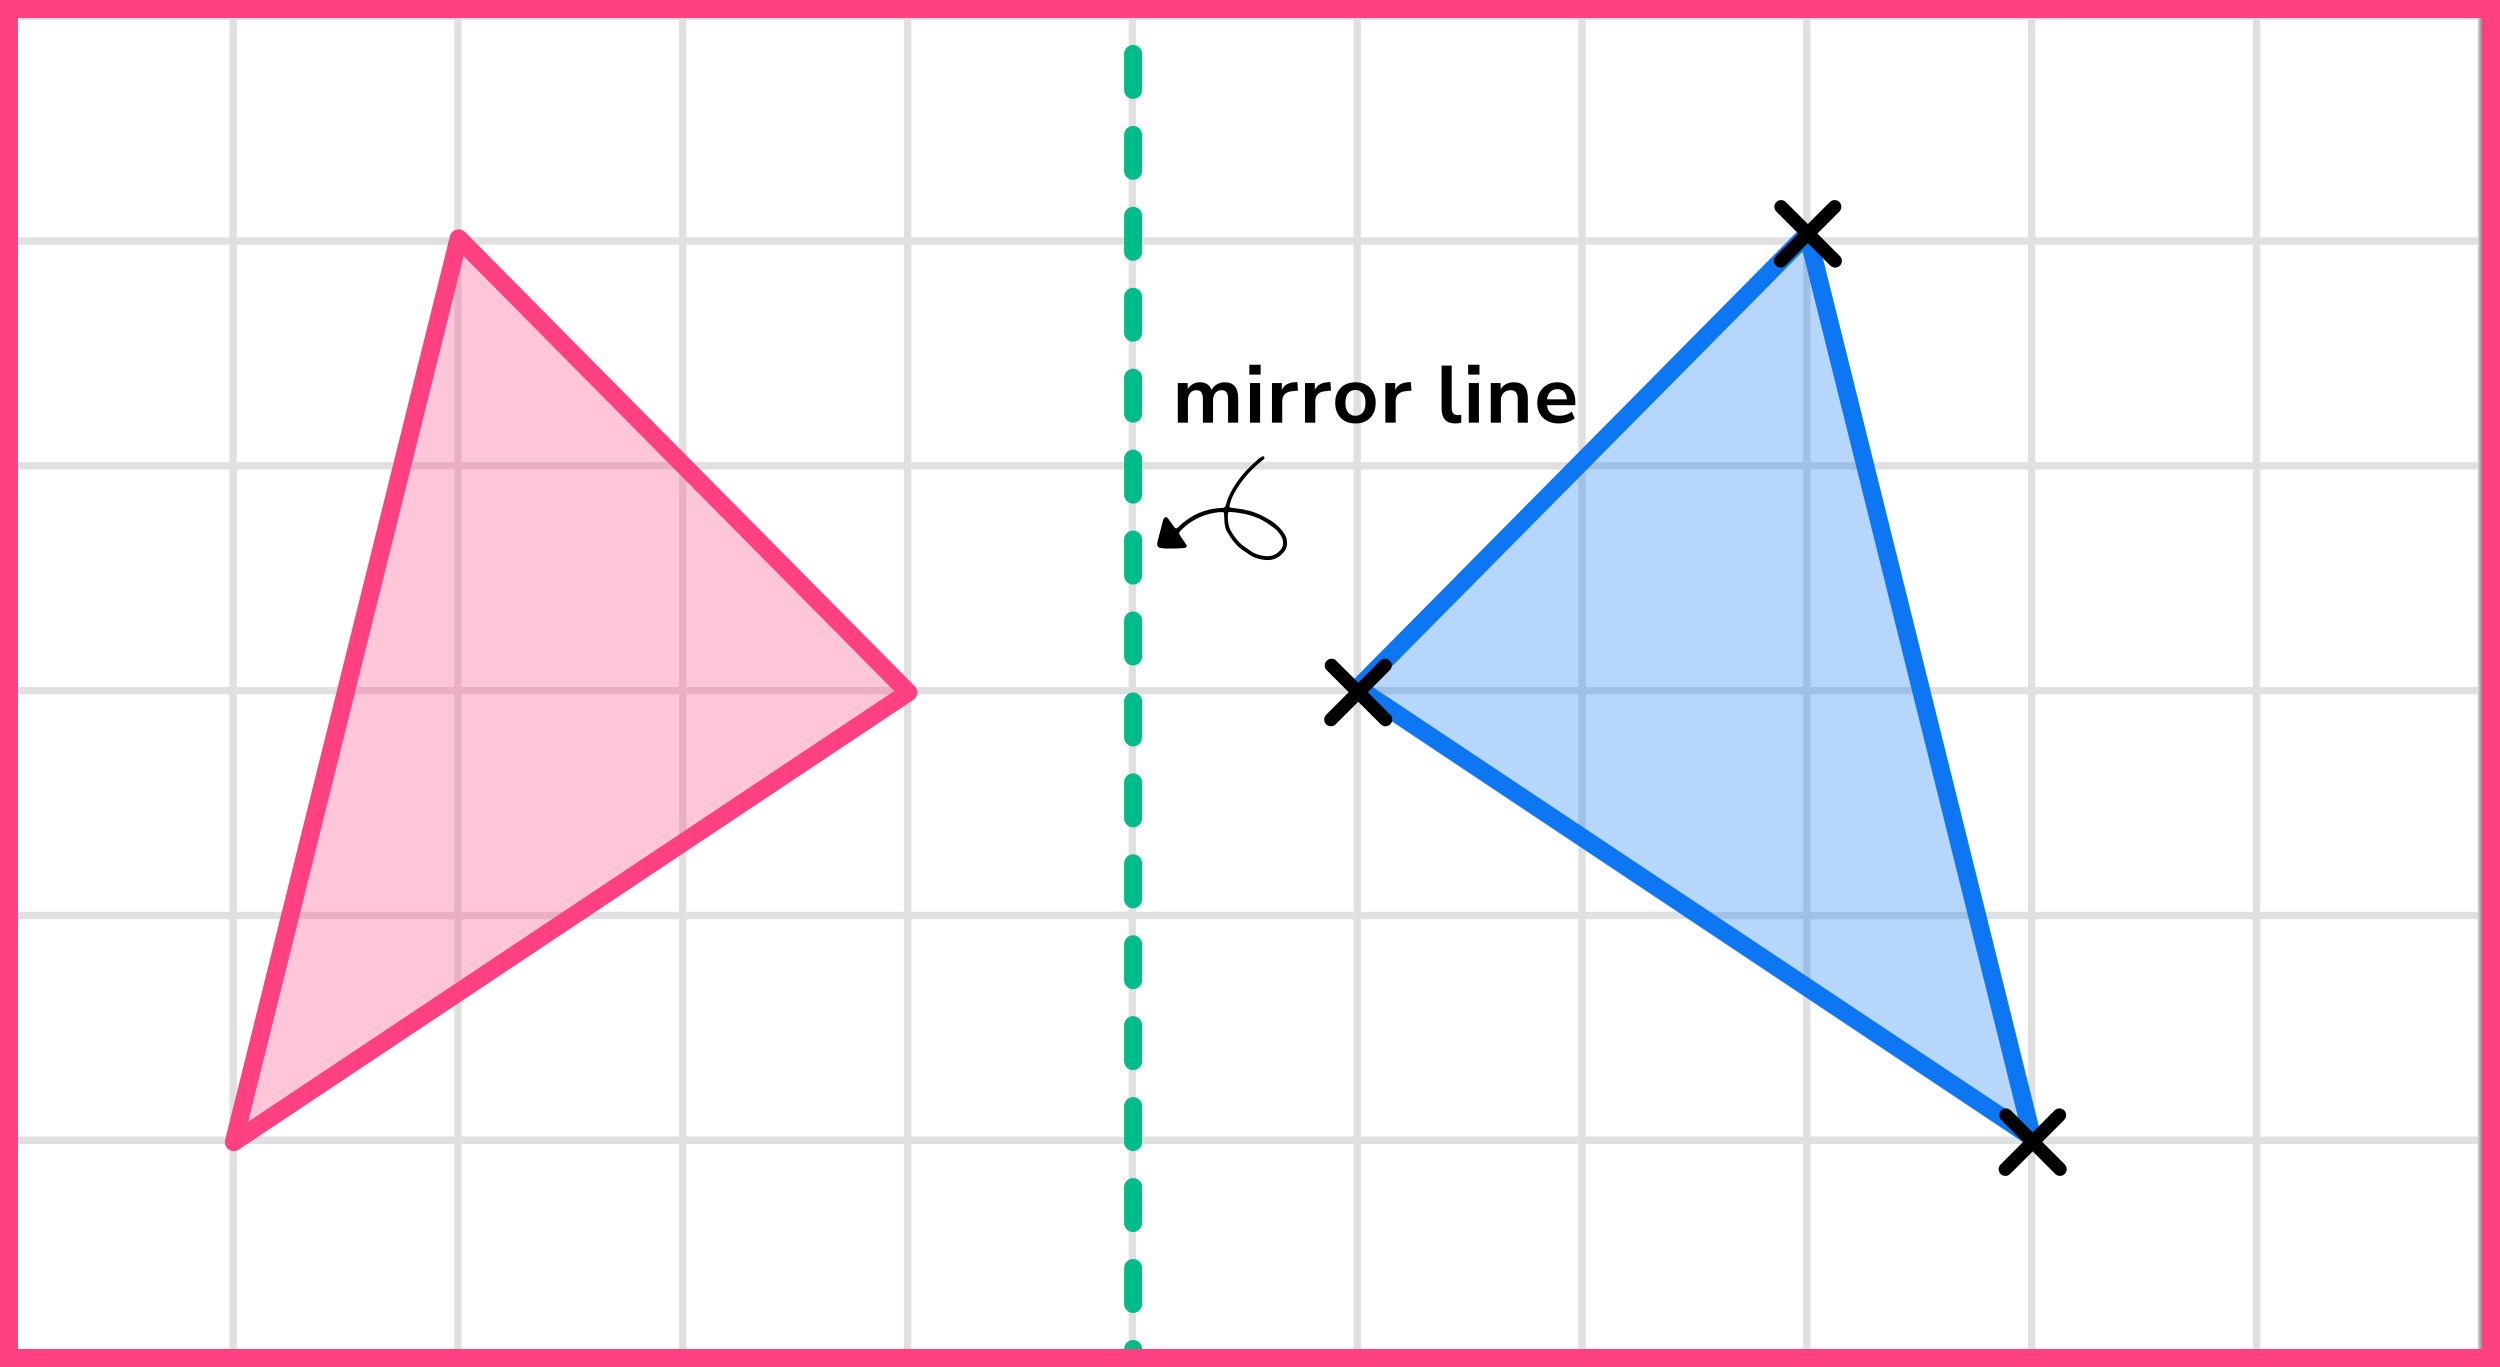 <?xml version="1.0" encoding="UTF-8"?> <svg xmlns="http://www.w3.org/2000/svg" width="278" height="152" viewBox="0 0 278 152" fill="none"><rect x="0" y="0" width="278" height="152" fill="#333333" stroke="none"/><mask id="mask0_2007:27680" style="mask-type:alpha" maskUnits="userSpaceOnUse" x="0" y="1" width="276" height="151"><rect y="1" width="276" height="151" fill="#C4C4C4"></rect></mask><g mask="url(#mask0_2007:27680)"><mask id="mask1_2007:27680" style="mask-type:alpha" maskUnits="userSpaceOnUse" x="-72" y="-232" width="500" height="494"><rect x="-72" y="-232" width="500" height="493.421" fill="white"></rect></mask><g mask="url(#mask1_2007:27680)"><rect x="-72" y="-232" width="501.645" height="493.421" fill="white"></rect><line x1="0.921" y1="268.418" x2="0.921" y2="-225.003" stroke="#E0E0E0" stroke-width="0.822"></line><line x1="25.921" y1="268.418" x2="25.921" y2="-225.003" stroke="#E0E0E0" stroke-width="0.822"></line><line x1="50.922" y1="268.418" x2="50.922" y2="-225.003" stroke="#E0E0E0" stroke-width="0.82"></line><line x1="75.921" y1="268.418" x2="75.921" y2="-225.003" stroke="#E0E0E0" stroke-width="0.822"></line><line x1="100.921" y1="268.418" x2="100.921" y2="-225.003" stroke="#E0E0E0" stroke-width="0.822"></line><line x1="125.921" y1="268.418" x2="125.921" y2="-225.003" stroke="#E0E0E0" stroke-width="0.822"></line><line x1="150.922" y1="268.418" x2="150.922" y2="-225.003" stroke="#E0E0E0" stroke-width="0.82"></line><line x1="175.921" y1="268.418" x2="175.921" y2="-225.003" stroke="#E0E0E0" stroke-width="0.822"></line><line x1="200.921" y1="268.418" x2="200.921" y2="-225.003" stroke="#E0E0E0" stroke-width="0.822"></line><line x1="225.921" y1="268.418" x2="225.921" y2="-225.003" stroke="#E0E0E0" stroke-width="0.822"></line><line x1="250.922" y1="268.418" x2="250.922" y2="-225.003" stroke="#E0E0E0" stroke-width="0.82"></line><line x1="275.921" y1="268.418" x2="275.921" y2="-225.003" stroke="#E0E0E0" stroke-width="0.822"></line><line x1="431.289" y1="151.8" x2="-81.869" y2="151.8" stroke="#E0E0E0" stroke-width="0.822"></line><line x1="431.289" y1="126.8" x2="-81.869" y2="126.8" stroke="#E0E0E0" stroke-width="0.822"></line><line x1="431.289" y1="101.8" x2="-81.869" y2="101.8" stroke="#E0E0E0" stroke-width="0.822"></line><line x1="431.289" y1="76.799" x2="-81.869" y2="76.799" stroke="#E0E0E0" stroke-width="0.82"></line><line x1="431.289" y1="51.8" x2="-81.869" y2="51.8" stroke="#E0E0E0" stroke-width="0.822"></line><line x1="431.289" y1="26.8" x2="-81.869" y2="26.8" stroke="#E0E0E0" stroke-width="0.822"></line><line x1="431.289" y1="1.8" x2="-81.869" y2="1.8" stroke="#E0E0E0" stroke-width="0.822"></line></g><path d="M26 127L101 77L51 26.5L26 127Z" fill="#FF4081" fill-opacity="0.3" stroke="#FF4081" stroke-width="2" stroke-linejoin="round"></path><path d="M226 126.5L151 76.5L201 26L226 126.5Z" fill="#0D77F3" fill-opacity="0.3" stroke="#0D77F3" stroke-width="2" stroke-linejoin="round"></path><line x1="126" y1="-3" x2="126" y2="153" stroke="#00BC89" stroke-width="2" stroke-linecap="round" stroke-dasharray="4 5"></line></g><path d="M130.972 47V42.599H132.07V43.274C132.202 43.034 132.385 42.848 132.619 42.716C132.853 42.578 133.123 42.509 133.429 42.509C134.089 42.509 134.521 42.797 134.725 43.373C134.863 43.103 135.061 42.893 135.319 42.743C135.577 42.587 135.871 42.509 136.201 42.509C137.191 42.509 137.686 43.112 137.686 44.318V47H136.561V44.363C136.561 44.027 136.504 43.781 136.39 43.625C136.282 43.469 136.096 43.391 135.832 43.391C135.538 43.391 135.307 43.496 135.139 43.706C134.971 43.91 134.887 44.195 134.887 44.561V47H133.762V44.363C133.762 44.027 133.705 43.781 133.591 43.625C133.483 43.469 133.3 43.391 133.042 43.391C132.748 43.391 132.517 43.496 132.349 43.706C132.181 43.91 132.097 44.195 132.097 44.561V47H130.972ZM138.925 41.654V40.556H140.185V41.654H138.925ZM138.997 47V42.599H140.122V47H138.997ZM141.441 47V42.599H142.539V43.373C142.755 42.851 143.217 42.563 143.925 42.509L144.267 42.482L144.339 43.436L143.691 43.499C142.953 43.571 142.584 43.949 142.584 44.633V47H141.441ZM145.115 47V42.599H146.213V43.373C146.429 42.851 146.891 42.563 147.599 42.509L147.941 42.482L148.013 43.436L147.365 43.499C146.627 43.571 146.258 43.949 146.258 44.633V47H145.115ZM150.726 47.09C150.27 47.09 149.874 46.997 149.538 46.811C149.202 46.625 148.941 46.361 148.755 46.019C148.569 45.671 148.476 45.263 148.476 44.795C148.476 44.327 148.569 43.922 148.755 43.58C148.941 43.238 149.202 42.974 149.538 42.788C149.874 42.602 150.27 42.509 150.726 42.509C151.182 42.509 151.578 42.602 151.914 42.788C152.25 42.974 152.511 43.238 152.697 43.58C152.883 43.922 152.976 44.327 152.976 44.795C152.976 45.263 152.883 45.671 152.697 46.019C152.511 46.361 152.25 46.625 151.914 46.811C151.578 46.997 151.182 47.09 150.726 47.09ZM150.726 46.235C151.062 46.235 151.332 46.115 151.536 45.875C151.74 45.629 151.842 45.269 151.842 44.795C151.842 44.315 151.74 43.958 151.536 43.724C151.332 43.484 151.062 43.364 150.726 43.364C150.39 43.364 150.12 43.484 149.916 43.724C149.712 43.958 149.61 44.315 149.61 44.795C149.61 45.269 149.712 45.629 149.916 45.875C150.12 46.115 150.39 46.235 150.726 46.235ZM154.055 47V42.599H155.153V43.373C155.369 42.851 155.831 42.563 156.539 42.509L156.881 42.482L156.953 43.436L156.305 43.499C155.567 43.571 155.198 43.949 155.198 44.633V47H154.055ZM161.835 47.09C161.313 47.09 160.926 46.949 160.674 46.667C160.428 46.379 160.305 45.959 160.305 45.407V40.655H161.43V45.353C161.43 45.893 161.658 46.163 162.114 46.163C162.18 46.163 162.246 46.16 162.312 46.154C162.378 46.148 162.441 46.136 162.501 46.118L162.483 47.009C162.267 47.063 162.051 47.09 161.835 47.09ZM163.257 41.654V40.556H164.517V41.654H163.257ZM163.329 47V42.599H164.454V47H163.329ZM165.773 47V42.599H166.871V43.283C167.021 43.031 167.222 42.839 167.474 42.707C167.732 42.575 168.02 42.509 168.338 42.509C169.376 42.509 169.895 43.112 169.895 44.318V47H168.77V44.372C168.77 44.03 168.704 43.781 168.572 43.625C168.446 43.469 168.248 43.391 167.978 43.391C167.648 43.391 167.384 43.496 167.186 43.706C166.994 43.91 166.898 44.183 166.898 44.525V47H165.773ZM173.357 47.09C172.859 47.09 172.43 46.997 172.07 46.811C171.71 46.625 171.431 46.361 171.233 46.019C171.041 45.677 170.945 45.272 170.945 44.804C170.945 44.348 171.038 43.949 171.224 43.607C171.416 43.265 171.677 42.998 172.007 42.806C172.343 42.608 172.724 42.509 173.15 42.509C173.774 42.509 174.266 42.707 174.626 43.103C174.992 43.499 175.175 44.039 175.175 44.723V45.056H172.025C172.109 45.842 172.559 46.235 173.375 46.235C173.621 46.235 173.867 46.199 174.113 46.127C174.359 46.049 174.584 45.929 174.788 45.767L175.103 46.523C174.893 46.697 174.629 46.835 174.311 46.937C173.993 47.039 173.675 47.09 173.357 47.09ZM173.195 43.274C172.865 43.274 172.598 43.376 172.394 43.58C172.19 43.784 172.067 44.06 172.025 44.408H174.239C174.215 44.042 174.113 43.763 173.933 43.571C173.759 43.373 173.513 43.274 173.195 43.274Z" fill="black"></path><path fill-rule="evenodd" clip-rule="evenodd" d="M138.776 61.055C138.803 61.075 138.936 61.172 139.07 61.269C139.571 61.629 140.148 61.785 140.746 61.843C141.405 61.908 141.956 61.657 142.392 61.158C142.655 60.856 142.733 60.51 142.659 60.12C142.611 59.871 142.503 59.65 142.36 59.447C142.182 59.194 141.984 58.953 141.734 58.766C141.157 58.335 140.579 57.905 139.905 57.622C138.885 57.194 137.819 56.99 136.721 56.924C136.642 56.919 136.56 56.991 136.552 57.073C136.498 57.654 136.556 58.225 136.739 58.78C136.758 58.839 136.787 58.895 136.818 58.948C137.294 59.754 137.828 60.507 138.776 61.055ZM138.576 61.425C137.572 60.851 136.975 60.041 136.463 59.155C136.273 58.825 136.194 58.462 136.165 58.089C136.138 57.76 136.129 57.429 136.111 57.099C136.107 57.016 136.035 56.944 135.95 56.945C135.805 56.946 135.66 56.944 135.517 56.96C134.856 57.033 134.212 57.18 133.598 57.435C132.708 57.804 131.933 58.344 131.264 59.036C131.084 59.221 131.074 59.319 131.21 59.525C131.404 59.818 131.603 60.107 131.8 60.398C131.846 60.466 131.896 60.532 131.936 60.604C132.009 60.734 131.915 60.903 131.758 60.93C131.718 60.937 131.677 60.944 131.636 60.948C130.955 61.003 130.274 61.017 129.592 60.997C129.407 60.992 129.221 60.963 129.039 60.926C128.75 60.867 128.634 60.68 128.684 60.377C128.697 60.296 128.716 60.215 128.737 60.135C128.942 59.356 129.147 58.577 129.352 57.798C129.363 57.759 129.38 57.721 129.395 57.682C129.464 57.505 129.664 57.446 129.795 57.571C129.884 57.656 129.965 57.751 130.038 57.85C130.207 58.084 130.366 58.326 130.536 58.56C130.713 58.804 130.828 58.82 131.026 58.61C131.383 58.232 131.8 57.931 132.225 57.636C132.88 57.18 133.61 56.892 134.37 56.691C134.787 56.58 135.225 56.551 135.654 56.489C135.756 56.475 135.86 56.474 135.963 56.472C136.127 56.468 136.237 56.392 136.289 56.237C136.315 56.158 136.341 56.08 136.361 56C136.56 55.206 136.958 54.511 137.399 53.832C138.104 52.745 139.002 51.838 139.977 51C140.099 50.895 140.255 50.827 140.399 50.748C140.465 50.712 140.593 50.767 140.603 50.836C140.611 50.893 140.605 50.961 140.579 51.011C140.552 51.063 140.496 51.101 140.448 51.139C139.265 52.065 138.259 53.149 137.486 54.441C137.177 54.957 136.9 55.486 136.764 56.078C136.75 56.138 136.735 56.198 136.723 56.259C136.704 56.354 136.746 56.433 136.833 56.447C137.036 56.48 137.24 56.517 137.445 56.536C138.422 56.628 139.36 56.872 140.242 57.296C141.005 57.664 141.736 58.093 142.328 58.72C142.527 58.932 142.705 59.159 142.852 59.409C143.013 59.68 143.104 59.974 143.121 60.29C143.141 60.653 143.055 60.987 142.837 61.282C142.303 62.004 141.583 62.359 140.69 62.268C140.03 62.201 139.392 62.02 138.841 61.617C138.725 61.532 138.607 61.447 138.576 61.425Z" fill="black"></path><line x1="198" y1="29.01" x2="204.01" y2="22.999" stroke="black" stroke-width="1.5" stroke-linecap="round"></line><line x1="0.75" y1="-0.75" x2="9.25" y2="-0.75" transform="matrix(-0.707 -0.707 -0.707 0.707 204.07 30.07)" stroke="black" stroke-width="1.5" stroke-linecap="round"></line><line x1="223" y1="130.01" x2="229.01" y2="123.999" stroke="black" stroke-width="1.5" stroke-linecap="round"></line><line x1="0.75" y1="-0.75" x2="9.25" y2="-0.75" transform="matrix(-0.707 -0.707 -0.707 0.707 229.07 131.07)" stroke="black" stroke-width="1.5" stroke-linecap="round"></line><line x1="148" y1="80.01" x2="154.01" y2="73.999" stroke="black" stroke-width="1.5" stroke-linecap="round"></line><line x1="0.75" y1="-0.75" x2="9.25" y2="-0.75" transform="matrix(-0.707 -0.707 -0.707 0.707 154.07 81.07)" stroke="black" stroke-width="1.5" stroke-linecap="round"></line><rect x="1" y="1" width="276" height="150" stroke="#FF4081" stroke-width="2"></rect></svg> 